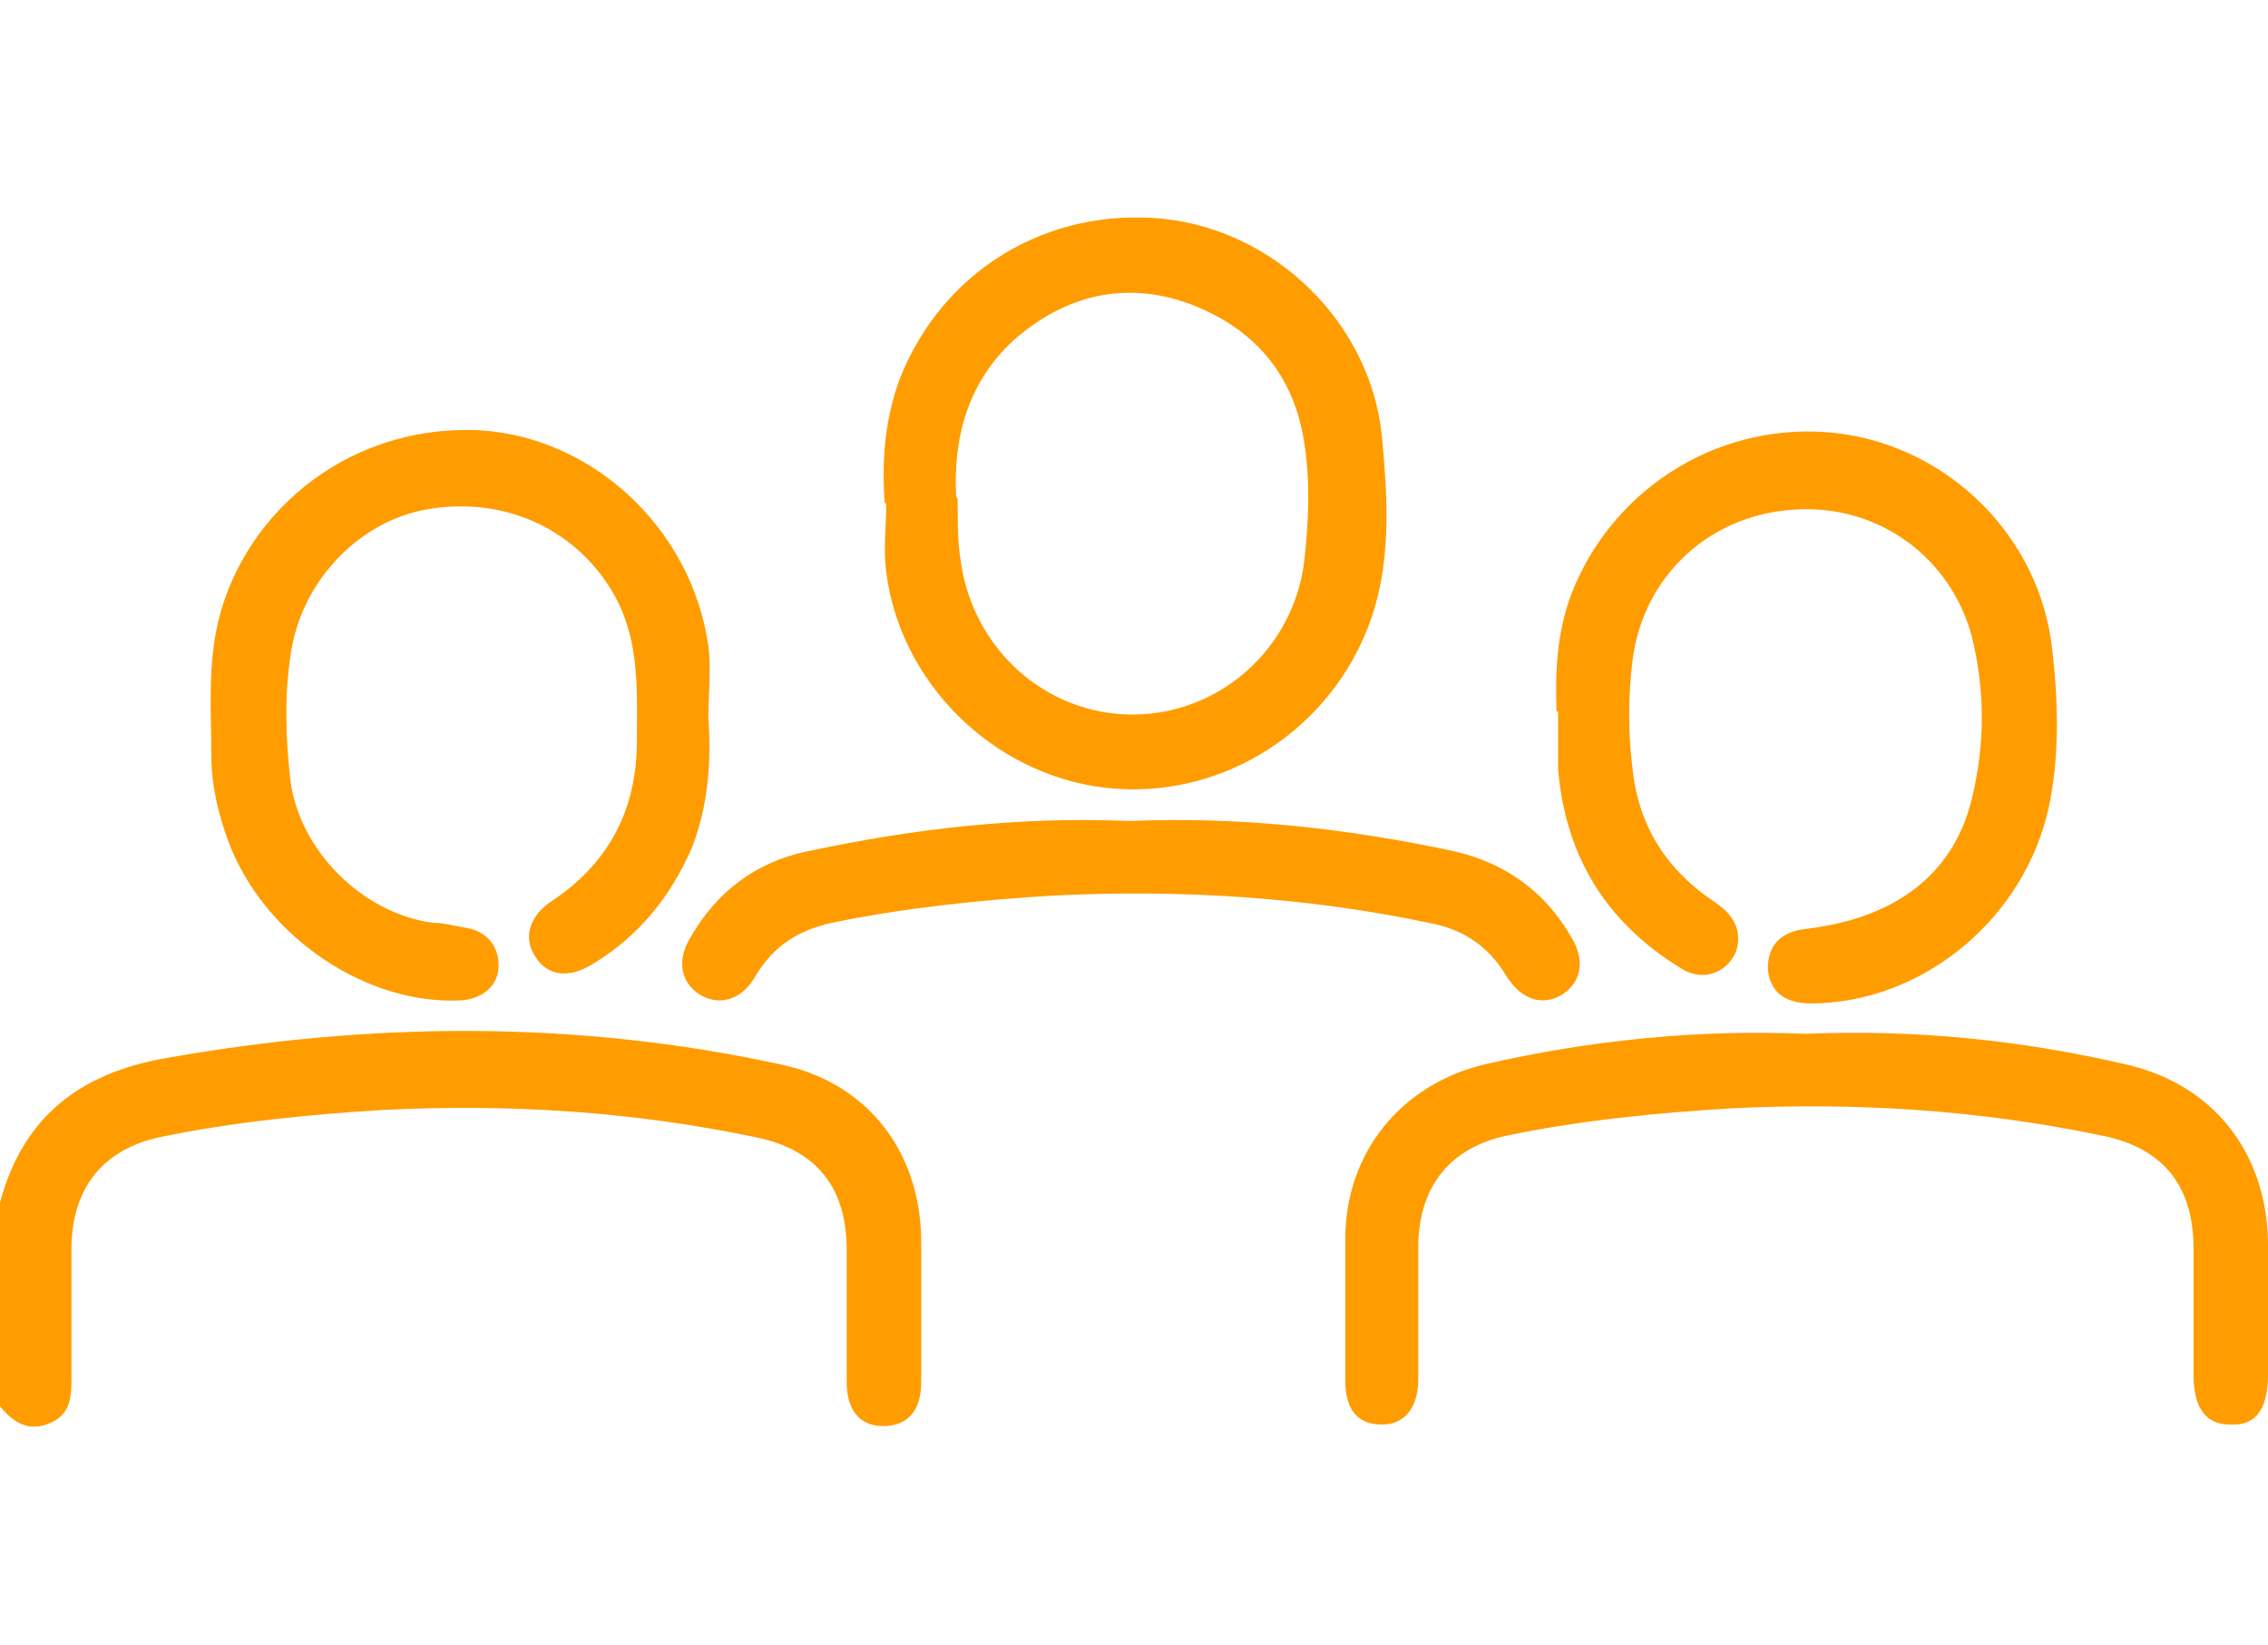 <?xml version="1.0" encoding="UTF-8"?>
<svg id="Capa_1" data-name="Capa 1" xmlns="http://www.w3.org/2000/svg" version="1.1" viewBox="0 0 149.2 108.2">
  <defs>
    <style>
      .cls-1 {
        fill: #ff9c00;
        stroke-width: 0px;
      }
    </style>
  </defs>
  <path class="cls-1" d="M0,79.1c1.5-5.6,5.2-8.5,10.9-9.5,13.5-2.4,27-2.5,40.4.4,5.8,1.2,9.3,5.8,9.3,11.7,0,3,0,6.1,0,9.2,0,1.9-.9,2.9-2.5,2.9-1.5,0-2.4-1-2.4-2.9,0-2.9,0-5.8,0-8.7,0-4.1-2-6.6-6-7.4-8.1-1.7-16.2-2.2-24.4-1.8-5,.3-10,.8-14.8,1.8-3.7.8-5.7,3.3-5.8,7.1,0,2.9,0,5.7,0,8.6,0,1.3,0,2.5-1.4,3.1-1.4.6-2.4,0-3.3-1.1v-13.4H0Z"/>
  <path class="cls-1" d="M58.2,33.1c-.2-2.8,0-5.5,1-8.2,2.8-7.1,9.7-11.3,17.4-10.5,7.3.8,13.5,6.8,14.3,14.2.4,4.3.7,8.7-1,12.9-2.8,6.9-9.9,11.2-17.3,10.3-7.3-.9-13.4-6.9-14.3-14.2-.2-1.5,0-3,0-4.5ZM63,32.8c0,1.6,0,2.9.2,4.1.8,5.8,5.6,10.1,11.3,10.1,5.7,0,10.6-4.3,11.3-10.1.3-2.6.4-5.2,0-7.8-.7-4.5-3.3-7.5-7.5-9.1-4.1-1.5-7.9-.7-11.3,2.1-3.4,2.9-4.3,6.8-4.1,10.6h0Z"/>
  <path class="cls-1" d="M46.6,47.2c.2,2.9,0,5.8-1.1,8.6-1.4,3.2-3.5,5.8-6.5,7.6-1.6,1-3,.8-3.8-.5-.8-1.2-.4-2.7,1.2-3.7,3.7-2.5,5.5-6,5.5-10.5,0-3.2.2-6.4-1.4-9.4-2.4-4.4-7.2-6.7-12.4-5.8-4.6.8-8.4,4.9-9,9.7-.4,2.7-.3,5.4,0,8.1.6,4.7,4.8,8.8,9.4,9.4.7,0,1.4.2,2,.3,1.5.2,2.3,1.2,2.3,2.5,0,1.3-1,2.2-2.5,2.3-6.1.3-12.6-4-15.1-10-.8-2-1.3-4.1-1.3-6.2,0-2.7-.2-5.3.3-8,1.4-7.4,8.3-13.7,17.3-13.3,7.4.4,14,6.4,15.1,14.2.2,1.5,0,3.1,0,4.7h0Z"/>
  <path class="cls-1" d="M102.4,46.8c-.1-2.5,0-5.2,1-7.8,2.8-7.1,10-11.4,17.5-10.5,7.3.9,13.3,6.8,14.1,14.2.4,3.4.5,6.9-.2,10.3-1.6,7.5-8.4,13-15.7,13-1.7,0-2.7-.8-2.8-2.3,0-1.5.8-2.4,2.5-2.6,5.9-.7,9.7-3.6,10.9-8.5.9-3.6.9-7.2,0-10.8-1.4-5.1-6-8.5-11.3-8.3-5.9.2-10.3,4.4-11,9.9-.3,2.4-.3,4.8,0,7.2.4,3.8,2.3,6.7,5.5,8.8,1.3.9,1.7,2,1.3,3.2-.6,1.4-2.2,2-3.6,1.1-4.9-3-7.6-7.3-8.1-13.1,0-1.2,0-2.3,0-3.8h0Z"/>
  <path class="cls-1" d="M118.8,68c7.1-.3,14.1.4,21,2,5.8,1.3,9.3,5.8,9.4,11.7v8.7c0,2.3-.8,3.4-2.5,3.3-1.6,0-2.4-1.1-2.4-3.3s0-5.5,0-8.3c0-4.1-2-6.6-6-7.4-8.1-1.7-16.2-2.2-24.4-1.8-5,.3-10,.8-14.8,1.8-3.7.8-5.7,3.3-5.8,7.1,0,3,0,5.9,0,8.9,0,1.9-.9,3-2.4,3-1.6,0-2.4-1-2.4-2.9,0-3.1,0-6.2,0-9.3,0-5.7,3.7-10.2,9.2-11.5,7-1.6,14.1-2.3,21.1-2h0Z"/>
  <path class="cls-1" d="M74.4,54c7.2-.3,14.3.5,21.3,2,3.4.8,6,2.7,7.7,5.7.9,1.5.6,2.9-.6,3.7-1.3.8-2.7.4-3.7-1.2-1.2-2-2.9-3.1-5.1-3.5-8.1-1.7-16.3-2.2-24.6-1.8-5,.3-9.8.8-14.7,1.8-2.2.5-3.8,1.5-5,3.5-.9,1.6-2.4,2-3.7,1.2-1.2-.8-1.5-2.2-.6-3.7,1.7-3,4.3-5,7.7-5.7,7-1.5,14-2.3,21.1-2h0Z"/>
</svg>